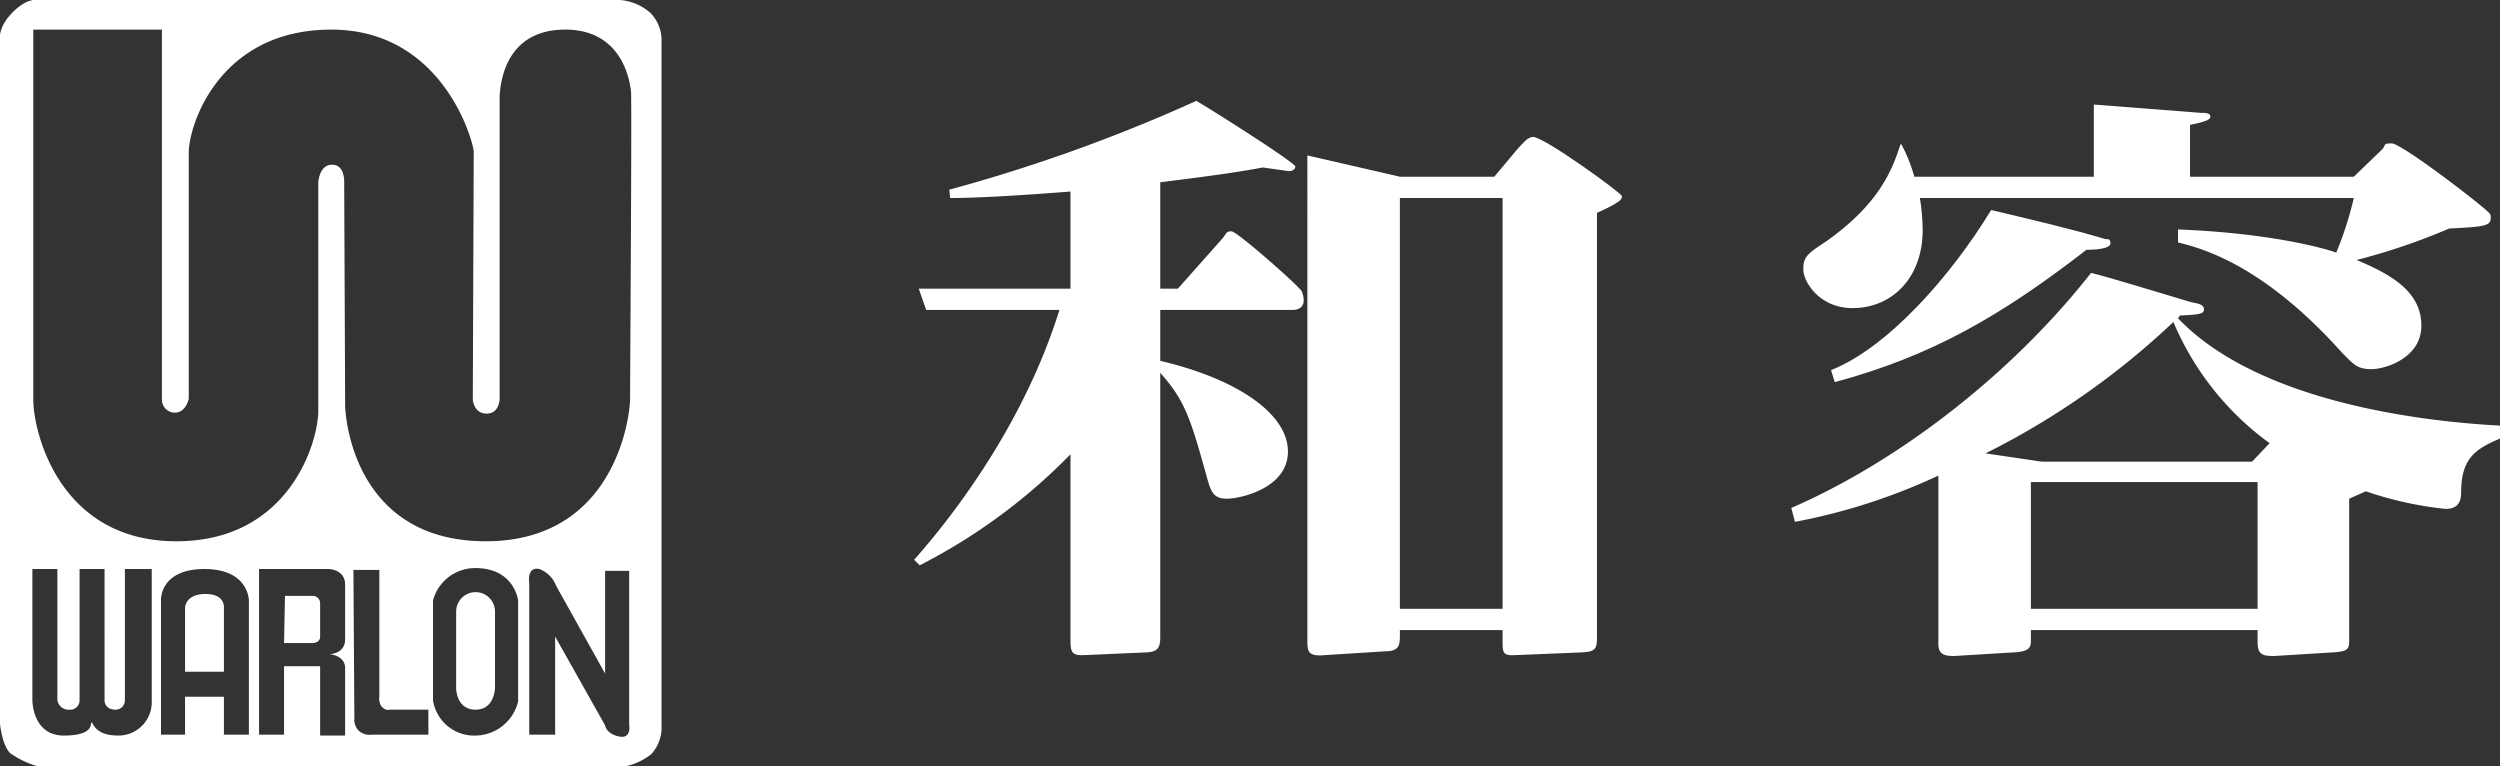 <svg xmlns="http://www.w3.org/2000/svg" viewBox="0 0 270.2 82.8"><rect x="0" y="0" width="270.2" height="82.8" fill="#333333" stroke="none"/><g id="edc3d29f-9883-421e-b2b3-91824d8b473c" data-name="レイヤー 2"><g id="a9b8c2c3-91a2-4cfd-aa7a-6d7a5e8c760f" data-name="レイヤー 1"><path d="M70.4,81.5a6.8,6.8,0,0,1-2.7,1.3H4a9.8,9.8,0,0,1-2.9-1.4C.2,80.5,0,78.2,0,78.2V4.1S-.2,2.9,1.4,1.3,4.1,0,4.1,0H67a5.6,5.6,0,0,1,3.3,1.4,4.2,4.2,0,0,1,1.2,2.9V78.4a4.3,4.3,0,0,1-1.1,3.1M3.6,3.2v40c0,3.5,2.8,15.2,15.3,15.3s15.6-11,15.5-14.3V19.7s.1-1.9,1.5-1.9,1.3,1.9,1.3,1.9.1,22.2.1,24,1.2,14.8,15.2,14.8S68.1,45,68.1,43.1s.2-32.3.1-33.2-.8-6.7-7.1-6.7-7,5.4-7.1,7.2V43.1s0,1.6-1.4,1.6-1.5-1.5-1.5-1.5.1-25.9.1-26.8S48,3.2,35.8,3.2,20.3,13.7,20.4,16.7V43.1s-.3,1.5-1.5,1.5a1.4,1.4,0,0,1-1.4-1.4V3.2ZM3.5,61.5V75.7s0,3.8,3.4,3.8,2.8-1.4,3-1.4.3,1.4,2.9,1.4a3.6,3.6,0,0,0,3.6-3.7V61.5H13.5V75.7a1,1,0,0,1-1,1c-1.3,0-1.2-1.1-1.2-1.1V61.5H8.6V75.7a1,1,0,0,1-1.1,1,1.2,1.2,0,0,1-1.3-1.1V61.5ZM20,79.4V75.3h4.2v4.1h2.7V64.9s0-3.4-4.8-3.4-4.7,3.3-4.7,3.3V79.4Zm4.2-6.8H20V65.7s0-1.5,2.2-1.5,2,1.5,2,1.5Zm22.6-7.7V75.7a4.5,4.5,0,0,0,4.6,3.8A4.8,4.8,0,0,0,56,75.8V64.9s-.4-3.5-4.6-3.5a4.7,4.7,0,0,0-4.6,3.5m6.7,1.2v8.2s0,2.4-2.1,2.4-2.1-2.3-2.1-2.3V66.1a2.1,2.1,0,0,1,4.2,0M60,79.4V68.8l5.4,9.6s.1.9,1.5,1.2S68,78.3,68,78.3V61.7H65.4V72.8l-5.3-9.5a3.1,3.1,0,0,0-1.8-1.8c-1.4-.3-1.1,1.5-1.1,1.5V79.4ZM38.2,61.6c0,.6.1,16,.1,16a1.7,1.7,0,0,0,.4,1.3,1.7,1.7,0,0,0,1.5.5h6.1V76.7H42.1s-.4.2-.9-.4a1.5,1.5,0,0,1-.2-1V61.6ZM30.7,79.4V72h3.9v7.5h2.7V72.1c-.1-1.3-1.7-1.4-1.7-1.4s1.7,0,1.7-1.6V63.2c0-1.7-1.8-1.7-1.8-1.7H28V79.4Zm.1-15h3a.8.8,0,0,1,.8.8v3.6c0,.7-.8.7-.8.7H30.7Z" style="fill:#fff"/><path d="M200.2,33.3c4.4,0,7.6-3.4,7.6-8.4a22.4,22.4,0,0,0-.3-3.5h46.9a37,37,0,0,1-1.9,5.9c-1.1-.4-6.9-2.1-17.1-2.5v1.4c2.8.7,9.3,2.5,17.8,12,1.2,1.2,1.6,1.7,3.1,1.7s5.4-1.2,5.4-4.7-2.9-5.4-7-7.1a68.2,68.2,0,0,0,10-3.4c4-.2,4.5-.3,4.5-1.2a.6.6,0,0,0-.1-.4c-.4-.6-9.5-7.6-10.6-7.6s-.5.2-1.2.8l-2.9,2.8H236.7V13.5c1.4-.3,2.2-.5,2.2-.9s-.6-.4-1-.4l-11.6-.9v7.8H206.9a16.9,16.9,0,0,0-1.4-3.5h-.1c-1,3.2-2.6,6.6-7.9,10.4-2.1,1.4-2.6,1.7-2.6,3.1S196.7,33.3,200.2,33.3Z" style="fill:#fff"/><path d="M194,56.4a64.7,64.7,0,0,0,15.5-5V69.6c0,1.1.6,1.3,1.7,1.3l6.6-.4c1.6-.1,1.7-.6,1.7-1.3V68.1H244v1.3c0,1.4.6,1.5,1.8,1.5l6.5-.4c1.5-.1,1.6-.4,1.6-1.3V53.9l1.8-.8a38.6,38.6,0,0,0,8.6,1.9c1.3,0,1.7-.7,1.7-1.8,0-3.7,1.6-4.7,4.2-5.8V46c-7.6-.4-25.9-2.3-34.8-11.6l.2-.3c2.3-.1,2.6-.2,2.6-.7s-.7-.6-1.2-.7-9.2-2.8-11-3.2c-8.8,11.2-21.1,20.5-32.4,25.4Zm50,9.4H219.5V52.1H244Zm-.6-15.9H220.7l-6.1-.9a84.2,84.2,0,0,0,20.3-14.2,31.1,31.1,0,0,0,10.4,13.1Z" style="fill:#fff"/><path d="M215.2,22.7C210.9,29.8,204,37.6,197.9,40l.4,1.3c10.4-2.8,17.9-7.1,27.2-14.3.9,0,2.6-.1,2.6-.7s-.4-.4-.7-.5C224.5,24.9,218.6,23.5,215.2,22.7Z" style="fill:#fff"/><path d="M165.7,14.8c-.6,0-1.1.7-1.6,1.2l-2.6,3.1H151.3l-10-2.3V69.1c0,1.3,0,1.9,2,1.7l6.3-.4c1.6,0,1.7-.6,1.7-1.7v-.6h11.1v1.4c0,1.1.1,1.4,1.5,1.3l7.3-.3c1.4-.1,1.4-.6,1.4-1.8V23c2.7-1.2,2.7-1.5,2.7-1.8S166.9,14.8,165.7,14.8Zm-3.3,51H151.3V21.4h11.1Z" style="fill:#fff"/><path d="M102.7,21.4c2.6,0,6.6-.2,13-.7V31.2H99.3l.8,2.3h14.4c-3.7,11.9-11,21.7-15.7,27l.6.6a62.5,62.5,0,0,0,16.3-12V68.9c0,1.5,0,2,1.6,1.9l6.8-.3c1-.1,1.3-.5,1.3-1.6V40.3c2.7,3,3.3,5,5.1,11.5.4,1.4.7,2.1,2.1,2.1s6.6-1.1,6.6-5.1S133.9,41,125.4,39V33.5h14.3s1.8.1,1-2c-.2-.5-7-6.5-7.6-6.5s-.5.2-1,.8l-4.8,5.4h-1.9V19.7c7.2-.9,8.9-1.2,11.1-1.6l2.8.4c.2,0,.7-.1.7-.5s-8.5-5.8-10.7-7.1a177.4,177.4,0,0,1-26.7,9.6Z" style="fill:#fff"/></g></g></svg>